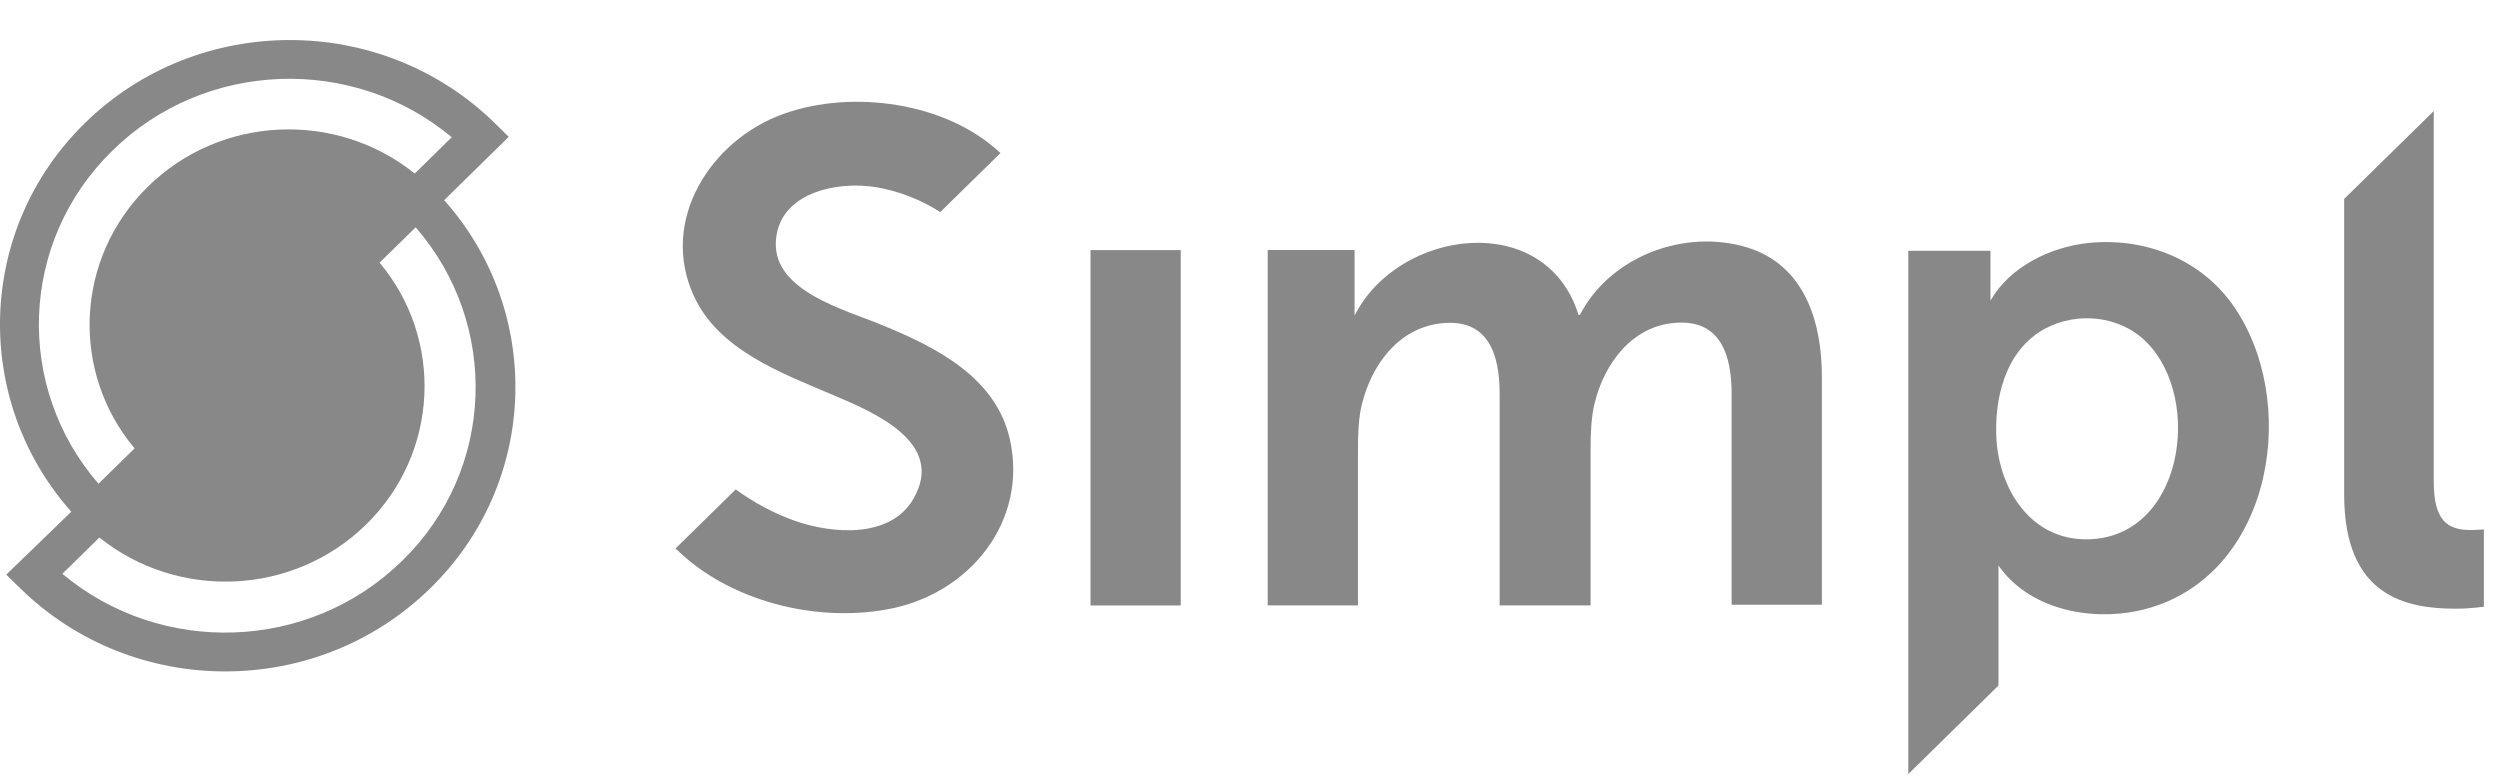 <svg width="48" height="15" viewBox="0 0 48 15" fill="none" xmlns="http://www.w3.org/2000/svg">
<path d="M8.528 3.843L9.768 2.627L9.503 2.367C7.331 0.236 3.798 0.236 1.626 2.367C-0.453 4.405 -0.538 7.677 1.369 9.825L0.12 11.033L0.386 11.293C2.558 13.424 6.09 13.424 8.263 11.293C10.35 9.255 10.435 5.983 8.528 3.843ZM2.156 2.895C3.935 1.142 6.792 1.058 8.673 2.635L7.963 3.332C6.458 2.123 4.243 2.207 2.84 3.583C1.438 4.959 1.352 7.14 2.584 8.609L1.891 9.288C0.283 7.434 0.368 4.64 2.156 2.895ZM7.724 10.765C5.936 12.518 3.088 12.602 1.198 11.017L1.908 10.32C3.413 11.528 5.628 11.444 7.031 10.069C8.434 8.693 8.519 6.511 7.288 5.043L7.981 4.364C9.597 6.226 9.512 9.02 7.724 10.765Z" fill="#888888"/>
<path d="M24.34 4.8H26.008V5.593C26.008 5.845 26.008 6.059 26.008 6.059C26.855 4.385 29.679 4.02 30.308 6.047H30.334C30.911 4.926 32.336 4.385 33.542 4.75C34.659 5.09 34.98 6.198 34.98 7.23V11.611H33.247V7.557C33.247 6.852 33.054 6.135 32.182 6.198C31.335 6.248 30.796 6.991 30.616 7.746C30.552 8.01 30.539 8.313 30.539 8.627V11.624H28.793V7.557C28.793 6.802 28.575 6.097 27.651 6.21C26.83 6.311 26.329 7.028 26.149 7.759C26.085 8.01 26.073 8.325 26.073 8.627V11.624H24.34V4.8Z" fill="#888888"/>
<path d="M47.434 10.176C46.984 10.176 46.728 9.988 46.728 9.245V3.643V2.132L45.008 3.819V9.497C45.008 11.448 46.189 11.687 47.151 11.687C47.434 11.687 47.69 11.649 47.69 11.649V10.164C47.69 10.164 47.562 10.176 47.434 10.176Z" fill="#888888"/>
<path d="M42.966 5.999C42.363 5.029 41.259 4.551 40.104 4.664C39.372 4.74 38.59 5.118 38.217 5.772C38.217 5.772 38.217 5.558 38.217 5.306V4.815H36.639V14.862L38.371 13.162V11.45C38.371 11.097 38.371 10.858 38.371 10.858C38.949 11.689 40.104 11.928 41.054 11.727C43.556 11.185 44.172 7.912 42.966 5.999ZM40.053 10.355C38.987 10.355 38.397 9.398 38.333 8.454C38.282 7.661 38.5 6.729 39.257 6.314C39.886 5.974 40.707 6.062 41.208 6.565C42.312 7.661 41.914 10.355 40.053 10.355Z" fill="#888888"/>
<path d="M22.67 4.802H20.938V11.625H22.67V4.802Z" fill="#888888"/>
<path d="M19.388 8.428C19.118 7.244 17.976 6.665 16.924 6.237C16.231 5.948 14.857 5.595 14.896 4.651C14.934 3.707 16.051 3.468 16.821 3.594C17.257 3.669 17.681 3.833 18.053 4.072L19.208 2.939C18.169 1.957 16.359 1.718 15.05 2.184C13.638 2.687 12.663 4.236 13.317 5.671C13.792 6.728 15.024 7.169 16.025 7.597C16.795 7.924 18.156 8.503 17.54 9.573C17.103 10.341 15.987 10.253 15.268 10.002C14.87 9.863 14.472 9.649 14.126 9.397L12.971 10.53C13.985 11.537 15.64 11.953 17.026 11.701C18.605 11.424 19.747 10.014 19.388 8.428Z" fill="#888888"/>
</svg>
